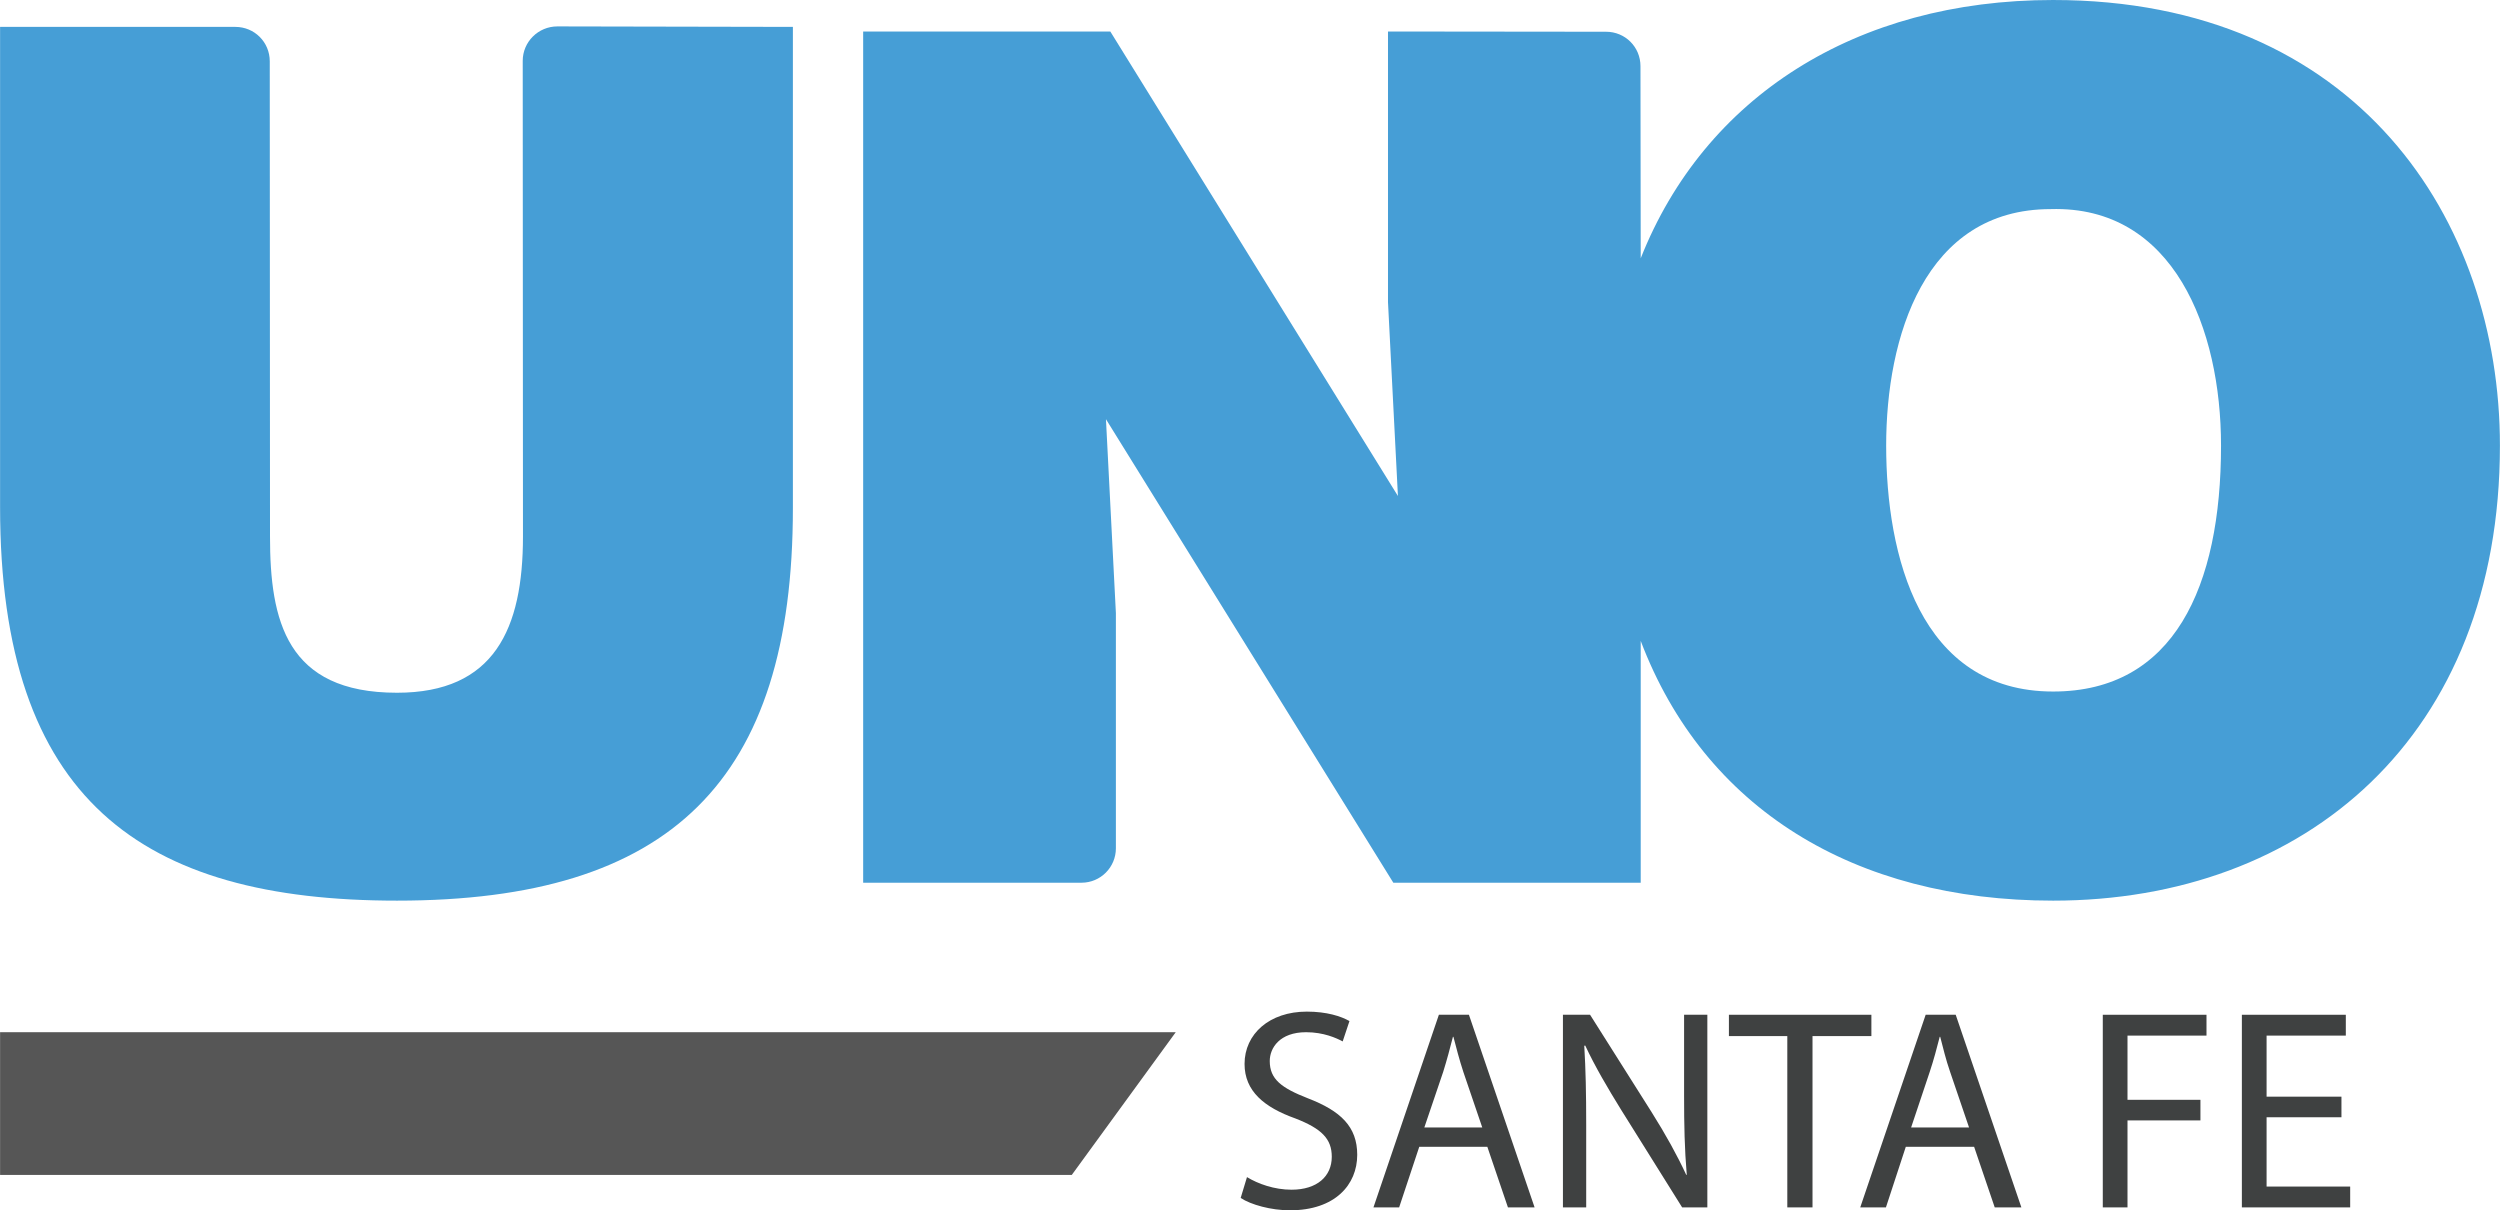 <?xml version="1.0" encoding="UTF-8"?>
<!DOCTYPE svg PUBLIC "-//W3C//DTD SVG 1.1//EN" "http://www.w3.org/Graphics/SVG/1.1/DTD/svg11.dtd">
<!-- Creator: CorelDRAW X6 -->
<svg xmlns="http://www.w3.org/2000/svg" xml:space="preserve" width="102.718mm" height="49.728mm" version="1.1" style="shape-rendering:geometricPrecision; text-rendering:geometricPrecision; image-rendering:optimizeQuality; fill-rule:evenodd; clip-rule:evenodd"
viewBox="0 0 10317 4995"
 xmlns:xlink="http://www.w3.org/1999/xlink">
 <defs>
  <style type="text/css">
   <![CDATA[
    .fil2 {fill:#3F4141;fill-rule:nonzero}
    .fil0 {fill:#469ED6;fill-rule:nonzero}
    .fil1 {fill:#565656;fill-rule:nonzero}
   ]]>
  </style>
 </defs>
 <g id="Capa_x0020_1">
  <g id="_988380960">
   <g>
    <path class="fil0" d="M2157 251l1 1963c0,381 -118,645 -520,645 -457,0 -524,-298 -524,-645l-1 -1961c0,-79 -63,-142 -142,-142l-971 0 0 1981c0,1210 585,1625 1638,1625 1129,0 1634,-493 1634,-1620l0 -1986 -972 -2c-79,0 -143,64 -143,142z"/>
    <path class="fil0" d="M8473 0c-816,0 -1439,402 -1702,1066l-1 -793c0,-79 -63,-142 -142,-142l-900 -1 0 1117 41 800 -1187 -1917 -1020 0 0 3513 901 0c79,0 142,-64 142,-142l0 -971 -41 -800 1186 1913 1021 0 0 -998c262,691 880,1072 1702,1072 1039,0 1844,-677 1844,-1878 0,-932 -590,-1839 -1844,-1839zm0 2854l0 0c-552,0 -689,-564 -689,-1015 0,-446 157,-976 679,-976 508,-15 703,495 703,976 0,584 -195,1015 -693,1015z"/>
    <polygon class="fil1" points="4423,4849 0,4849 0,4260 4852,4260 "/>
    <g>
     <path class="fil2" d="M5146 4858c46,28 113,52 184,52 105,0 166,-55 166,-136 0,-74 -42,-116 -150,-158 -129,-46 -210,-113 -210,-225 0,-124 103,-216 257,-216 82,0 141,19 176,39l-28 84c-26,-14 -79,-38 -151,-38 -109,0 -150,65 -150,119 0,75 48,111 158,154 135,52 203,117 203,233 0,123 -91,229 -278,229 -77,0 -161,-23 -203,-51l26 -86z"/>
     <path class="fil2" d="M5857 4733l-83 250 -106 0 270 -795 124 0 271 795 -110 0 -85 -250 -281 0zm260 -80l0 0 -78 -229c-17,-52 -29,-99 -41,-145l-2 0c-12,47 -25,96 -40,144l-78 230 239 0z"/>
     <path class="fil2" d="M6450 4983l0 -795 112 0 254 402c59,94 105,177 143,259l2 -1c-9,-107 -11,-203 -11,-327l0 -333 96 0 0 795 -104 0 -252 -403c-55,-89 -108,-179 -148,-265l-4 1c6,100 8,196 8,327l0 340 -96 0z"/>
     <polygon class="fil2" points="7376,4276 7135,4276 7135,4188 7723,4188 7723,4276 7480,4276 7480,4983 7376,4983 "/>
     <path class="fil2" d="M7865 4733l-82 250 -106 0 270 -795 124 0 271 795 -110 0 -85 -250 -282 0zm261 -80l0 0 -78 -229c-18,-52 -29,-99 -41,-145l-2 0c-12,47 -25,96 -41,144l-77 230 239 0z"/>
     <polygon class="fil2" points="8678,4188 9106,4188 9106,4274 8780,4274 8780,4539 9081,4539 9081,4624 8780,4624 8780,4983 8678,4983 "/>
     <polygon class="fil2" points="9663,4611 9354,4611 9354,4897 9699,4897 9699,4983 9252,4983 9252,4188 9681,4188 9681,4274 9354,4274 9354,4526 9663,4526 "/>
    </g>
   </g>
  </g>
 </g>
</svg>
